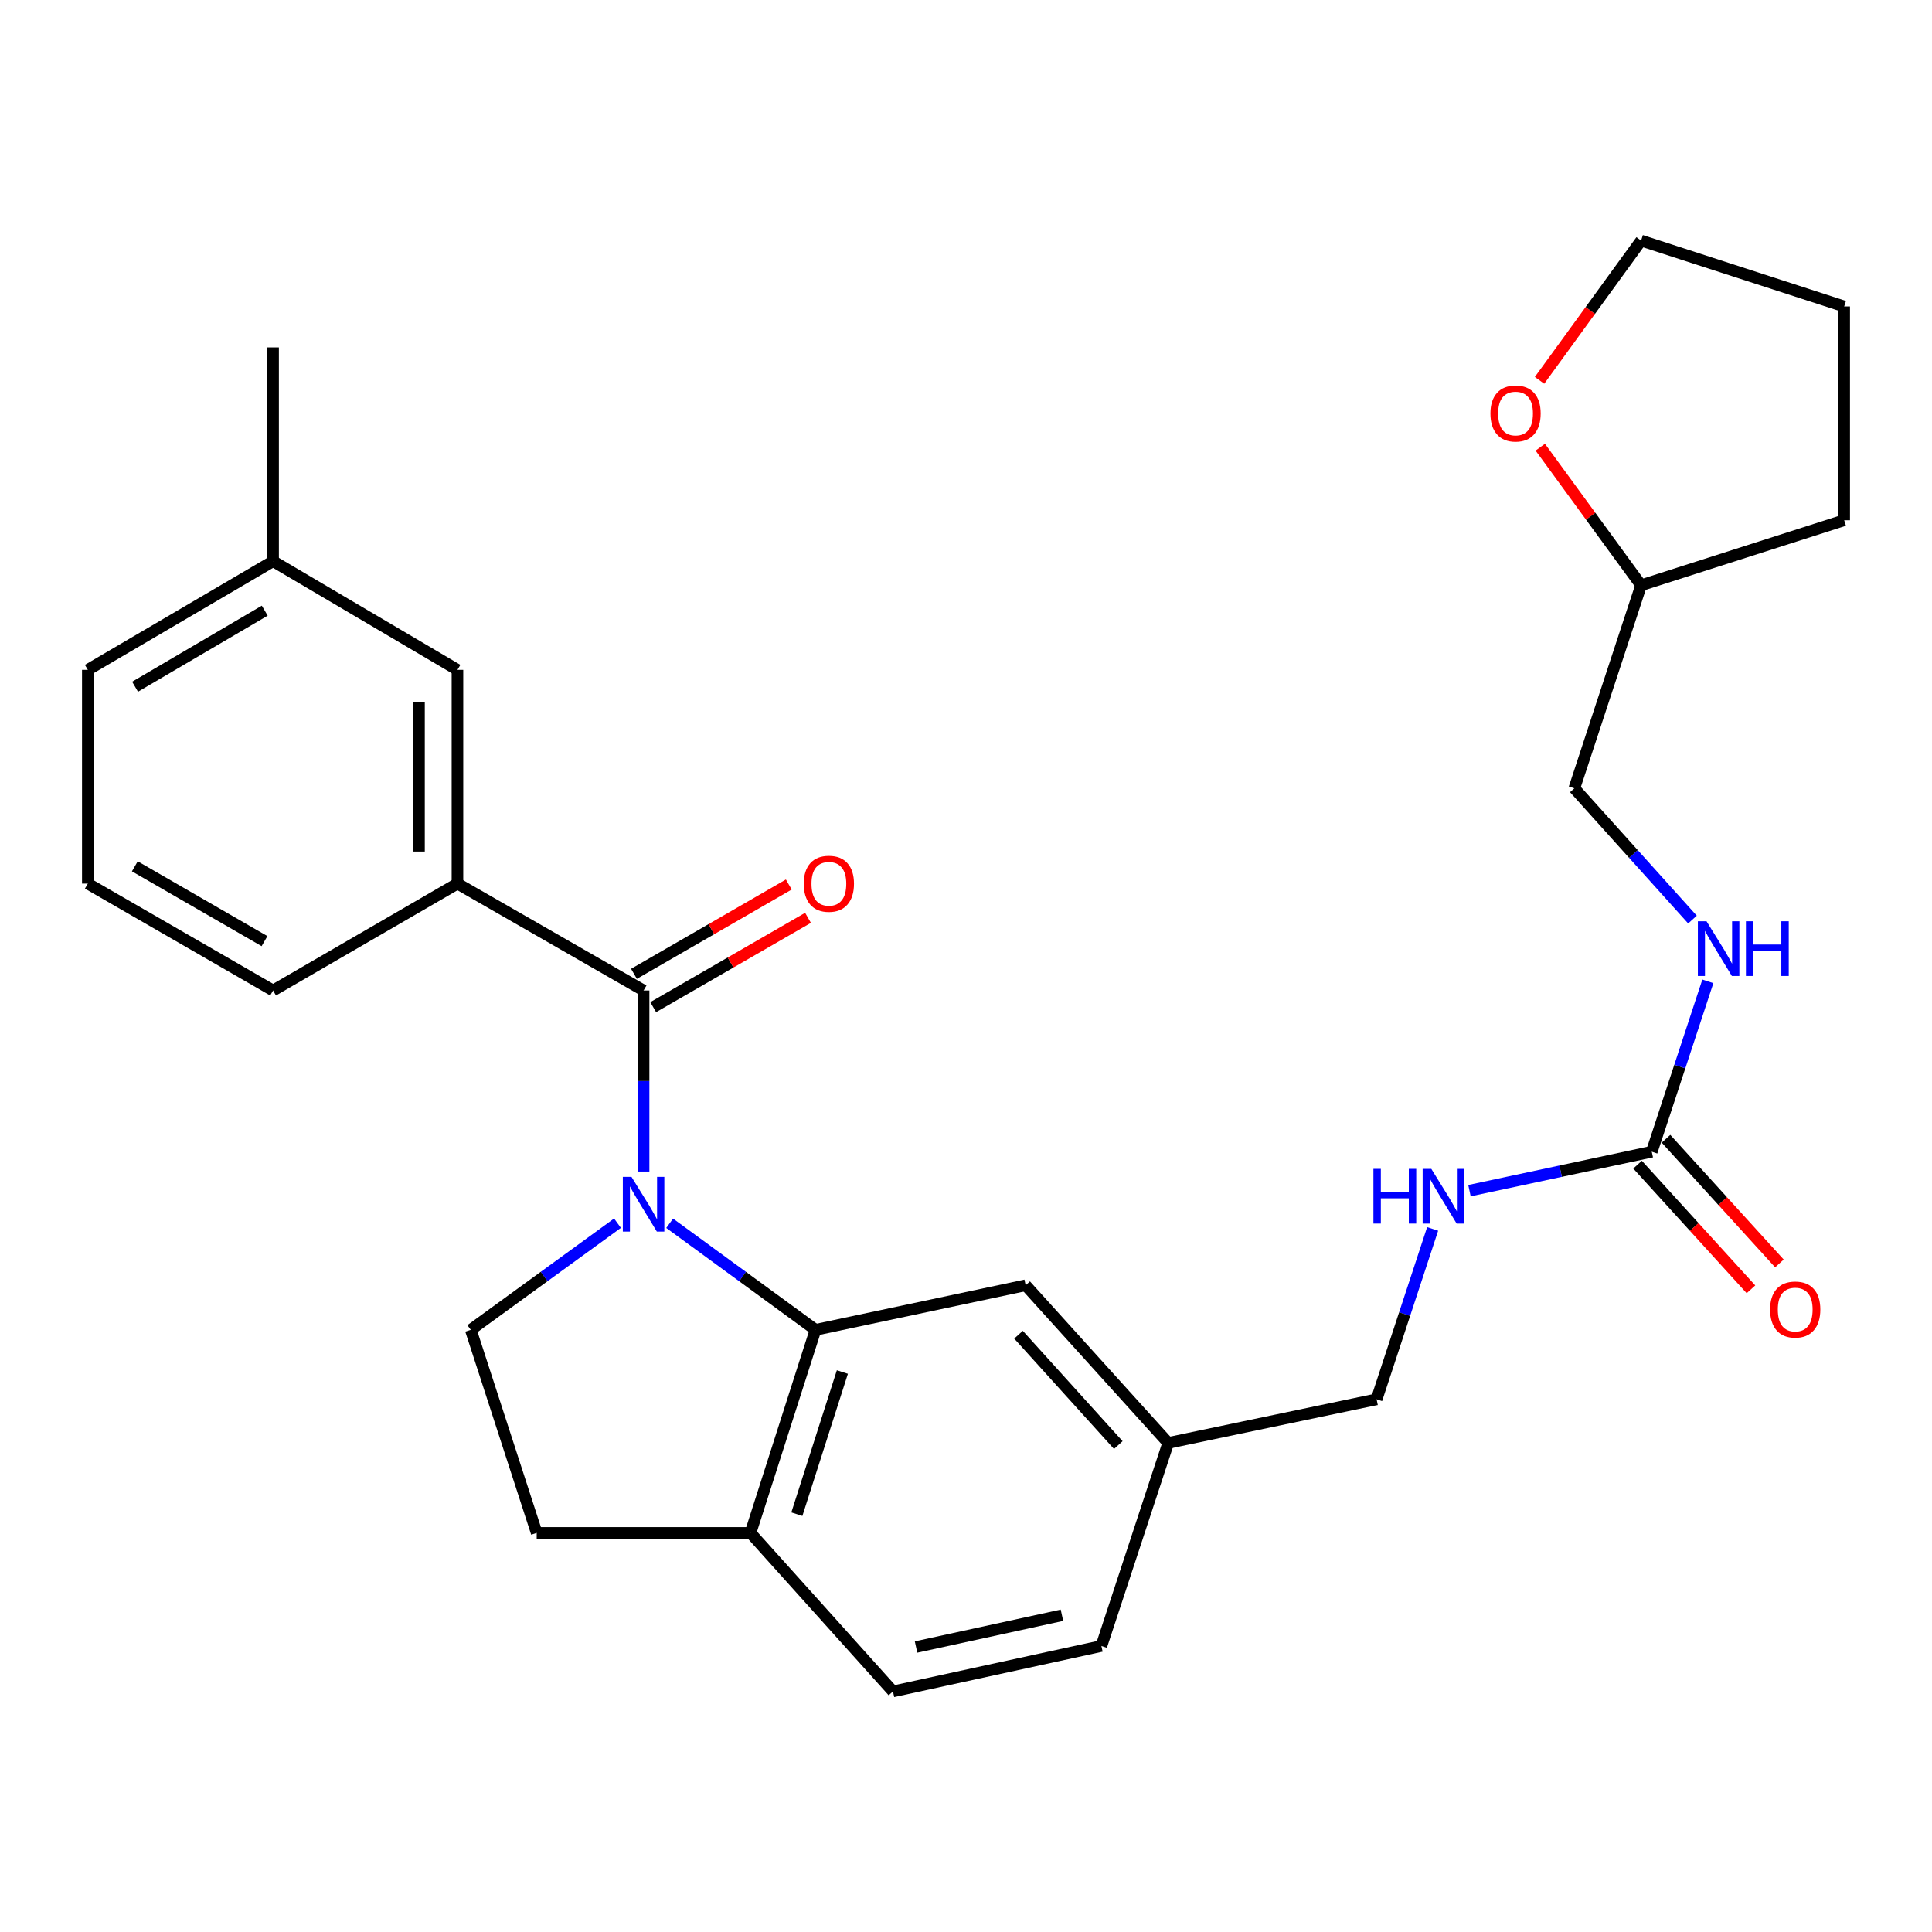 <?xml version='1.0' encoding='iso-8859-1'?>
<svg version='1.1' baseProfile='full'
              xmlns='http://www.w3.org/2000/svg'
                      xmlns:rdkit='http://www.rdkit.org/xml'
                      xmlns:xlink='http://www.w3.org/1999/xlink'
                  xml:space='preserve'
width='1000px' height='1000px' viewBox='0 0 1000 1000'>
<!-- END OF HEADER -->
<rect style='opacity:1.0;fill:#FFFFFF;stroke:none' width='1000' height='1000' x='0' y='0'> </rect>
<path class='bond-0' d='M 333.12,606.382 L 333.12,559.528' style='fill:none;fill-rule:evenodd;stroke:#0000FF;stroke-width:6px;stroke-linecap:butt;stroke-linejoin:miter;stroke-opacity:1' />
<path class='bond-0' d='M 333.12,559.528 L 333.12,512.674' style='fill:none;fill-rule:evenodd;stroke:#000000;stroke-width:6px;stroke-linecap:butt;stroke-linejoin:miter;stroke-opacity:1' />
<path class='bond-1' d='M 346.615,633.168 L 384.358,660.745' style='fill:none;fill-rule:evenodd;stroke:#0000FF;stroke-width:6px;stroke-linecap:butt;stroke-linejoin:miter;stroke-opacity:1' />
<path class='bond-1' d='M 384.358,660.745 L 422.101,688.323' style='fill:none;fill-rule:evenodd;stroke:#000000;stroke-width:6px;stroke-linecap:butt;stroke-linejoin:miter;stroke-opacity:1' />
<path class='bond-4' d='M 319.616,633.124 L 281.646,660.723' style='fill:none;fill-rule:evenodd;stroke:#0000FF;stroke-width:6px;stroke-linecap:butt;stroke-linejoin:miter;stroke-opacity:1' />
<path class='bond-4' d='M 281.646,660.723 L 243.675,688.323' style='fill:none;fill-rule:evenodd;stroke:#000000;stroke-width:6px;stroke-linecap:butt;stroke-linejoin:miter;stroke-opacity:1' />
<path class='bond-3' d='M 333.12,512.674 L 236.775,457.357' style='fill:none;fill-rule:evenodd;stroke:#000000;stroke-width:6px;stroke-linecap:butt;stroke-linejoin:miter;stroke-opacity:1' />
<path class='bond-7' d='M 338.093,521.295 L 378.161,498.184' style='fill:none;fill-rule:evenodd;stroke:#000000;stroke-width:6px;stroke-linecap:butt;stroke-linejoin:miter;stroke-opacity:1' />
<path class='bond-7' d='M 378.161,498.184 L 418.229,475.073' style='fill:none;fill-rule:evenodd;stroke:#FF0000;stroke-width:6px;stroke-linecap:butt;stroke-linejoin:miter;stroke-opacity:1' />
<path class='bond-7' d='M 328.147,504.052 L 368.215,480.941' style='fill:none;fill-rule:evenodd;stroke:#000000;stroke-width:6px;stroke-linecap:butt;stroke-linejoin:miter;stroke-opacity:1' />
<path class='bond-7' d='M 368.215,480.941 L 408.283,457.83' style='fill:none;fill-rule:evenodd;stroke:#FF0000;stroke-width:6px;stroke-linecap:butt;stroke-linejoin:miter;stroke-opacity:1' />
<path class='bond-5' d='M 422.101,688.323 L 388.448,793.427' style='fill:none;fill-rule:evenodd;stroke:#000000;stroke-width:6px;stroke-linecap:butt;stroke-linejoin:miter;stroke-opacity:1' />
<path class='bond-5' d='M 436.011,710.159 L 412.454,783.732' style='fill:none;fill-rule:evenodd;stroke:#000000;stroke-width:6px;stroke-linecap:butt;stroke-linejoin:miter;stroke-opacity:1' />
<path class='bond-6' d='M 422.101,688.323 L 530.877,665.254' style='fill:none;fill-rule:evenodd;stroke:#000000;stroke-width:6px;stroke-linecap:butt;stroke-linejoin:miter;stroke-opacity:1' />
<path class='bond-2' d='M 854.96,596.124 L 807.779,606.201' style='fill:none;fill-rule:evenodd;stroke:#000000;stroke-width:6px;stroke-linecap:butt;stroke-linejoin:miter;stroke-opacity:1' />
<path class='bond-2' d='M 807.779,606.201 L 760.599,616.278' style='fill:none;fill-rule:evenodd;stroke:#0000FF;stroke-width:6px;stroke-linecap:butt;stroke-linejoin:miter;stroke-opacity:1' />
<path class='bond-9' d='M 854.96,596.124 L 869.471,552.03' style='fill:none;fill-rule:evenodd;stroke:#000000;stroke-width:6px;stroke-linecap:butt;stroke-linejoin:miter;stroke-opacity:1' />
<path class='bond-9' d='M 869.471,552.03 L 883.982,507.936' style='fill:none;fill-rule:evenodd;stroke:#0000FF;stroke-width:6px;stroke-linecap:butt;stroke-linejoin:miter;stroke-opacity:1' />
<path class='bond-11' d='M 847.597,602.822 L 876.948,635.085' style='fill:none;fill-rule:evenodd;stroke:#000000;stroke-width:6px;stroke-linecap:butt;stroke-linejoin:miter;stroke-opacity:1' />
<path class='bond-11' d='M 876.948,635.085 L 906.299,667.348' style='fill:none;fill-rule:evenodd;stroke:#FF0000;stroke-width:6px;stroke-linecap:butt;stroke-linejoin:miter;stroke-opacity:1' />
<path class='bond-11' d='M 862.322,589.427 L 891.673,621.69' style='fill:none;fill-rule:evenodd;stroke:#000000;stroke-width:6px;stroke-linecap:butt;stroke-linejoin:miter;stroke-opacity:1' />
<path class='bond-11' d='M 891.673,621.69 L 921.024,653.953' style='fill:none;fill-rule:evenodd;stroke:#FF0000;stroke-width:6px;stroke-linecap:butt;stroke-linejoin:miter;stroke-opacity:1' />
<path class='bond-10' d='M 236.775,457.357 L 236.775,346.712' style='fill:none;fill-rule:evenodd;stroke:#000000;stroke-width:6px;stroke-linecap:butt;stroke-linejoin:miter;stroke-opacity:1' />
<path class='bond-10' d='M 216.868,440.76 L 216.868,363.308' style='fill:none;fill-rule:evenodd;stroke:#000000;stroke-width:6px;stroke-linecap:butt;stroke-linejoin:miter;stroke-opacity:1' />
<path class='bond-21' d='M 236.775,457.357 L 141.347,512.674' style='fill:none;fill-rule:evenodd;stroke:#000000;stroke-width:6px;stroke-linecap:butt;stroke-linejoin:miter;stroke-opacity:1' />
<path class='bond-12' d='M 243.675,688.323 L 277.792,793.427' style='fill:none;fill-rule:evenodd;stroke:#000000;stroke-width:6px;stroke-linecap:butt;stroke-linejoin:miter;stroke-opacity:1' />
<path class='bond-14' d='M 388.448,793.427 L 462.2,875.474' style='fill:none;fill-rule:evenodd;stroke:#000000;stroke-width:6px;stroke-linecap:butt;stroke-linejoin:miter;stroke-opacity:1' />
<path class='bond-28' d='M 388.448,793.427 L 277.792,793.427' style='fill:none;fill-rule:evenodd;stroke:#000000;stroke-width:6px;stroke-linecap:butt;stroke-linejoin:miter;stroke-opacity:1' />
<path class='bond-15' d='M 530.877,665.254 L 604.662,746.858' style='fill:none;fill-rule:evenodd;stroke:#000000;stroke-width:6px;stroke-linecap:butt;stroke-linejoin:miter;stroke-opacity:1' />
<path class='bond-15' d='M 527.179,690.845 L 578.829,747.968' style='fill:none;fill-rule:evenodd;stroke:#000000;stroke-width:6px;stroke-linecap:butt;stroke-linejoin:miter;stroke-opacity:1' />
<path class='bond-8' d='M 741.535,636.087 L 727.033,680.181' style='fill:none;fill-rule:evenodd;stroke:#0000FF;stroke-width:6px;stroke-linecap:butt;stroke-linejoin:miter;stroke-opacity:1' />
<path class='bond-8' d='M 727.033,680.181 L 712.531,724.276' style='fill:none;fill-rule:evenodd;stroke:#000000;stroke-width:6px;stroke-linecap:butt;stroke-linejoin:miter;stroke-opacity:1' />
<path class='bond-17' d='M 876.021,475.975 L 845.446,442.005' style='fill:none;fill-rule:evenodd;stroke:#0000FF;stroke-width:6px;stroke-linecap:butt;stroke-linejoin:miter;stroke-opacity:1' />
<path class='bond-17' d='M 845.446,442.005 L 814.871,408.034' style='fill:none;fill-rule:evenodd;stroke:#000000;stroke-width:6px;stroke-linecap:butt;stroke-linejoin:miter;stroke-opacity:1' />
<path class='bond-18' d='M 236.775,346.712 L 141.347,290.466' style='fill:none;fill-rule:evenodd;stroke:#000000;stroke-width:6px;stroke-linecap:butt;stroke-linejoin:miter;stroke-opacity:1' />
<path class='bond-13' d='M 797.238,231.463 L 823.334,267.196' style='fill:none;fill-rule:evenodd;stroke:#FF0000;stroke-width:6px;stroke-linecap:butt;stroke-linejoin:miter;stroke-opacity:1' />
<path class='bond-13' d='M 823.334,267.196 L 849.43,302.929' style='fill:none;fill-rule:evenodd;stroke:#000000;stroke-width:6px;stroke-linecap:butt;stroke-linejoin:miter;stroke-opacity:1' />
<path class='bond-23' d='M 796.862,196.865 L 823.146,160.696' style='fill:none;fill-rule:evenodd;stroke:#FF0000;stroke-width:6px;stroke-linecap:butt;stroke-linejoin:miter;stroke-opacity:1' />
<path class='bond-23' d='M 823.146,160.696 L 849.43,124.526' style='fill:none;fill-rule:evenodd;stroke:#000000;stroke-width:6px;stroke-linecap:butt;stroke-linejoin:miter;stroke-opacity:1' />
<path class='bond-29' d='M 462.2,875.474 L 570.081,851.974' style='fill:none;fill-rule:evenodd;stroke:#000000;stroke-width:6px;stroke-linecap:butt;stroke-linejoin:miter;stroke-opacity:1' />
<path class='bond-29' d='M 474.146,852.499 L 549.662,836.049' style='fill:none;fill-rule:evenodd;stroke:#000000;stroke-width:6px;stroke-linecap:butt;stroke-linejoin:miter;stroke-opacity:1' />
<path class='bond-16' d='M 604.662,746.858 L 712.531,724.276' style='fill:none;fill-rule:evenodd;stroke:#000000;stroke-width:6px;stroke-linecap:butt;stroke-linejoin:miter;stroke-opacity:1' />
<path class='bond-19' d='M 604.662,746.858 L 570.081,851.974' style='fill:none;fill-rule:evenodd;stroke:#000000;stroke-width:6px;stroke-linecap:butt;stroke-linejoin:miter;stroke-opacity:1' />
<path class='bond-20' d='M 814.871,408.034 L 849.43,302.929' style='fill:none;fill-rule:evenodd;stroke:#000000;stroke-width:6px;stroke-linecap:butt;stroke-linejoin:miter;stroke-opacity:1' />
<path class='bond-25' d='M 141.347,290.466 L 141.347,179.821' style='fill:none;fill-rule:evenodd;stroke:#000000;stroke-width:6px;stroke-linecap:butt;stroke-linejoin:miter;stroke-opacity:1' />
<path class='bond-30' d='M 141.347,290.466 L 45.455,346.712' style='fill:none;fill-rule:evenodd;stroke:#000000;stroke-width:6px;stroke-linecap:butt;stroke-linejoin:miter;stroke-opacity:1' />
<path class='bond-30' d='M 137.034,316.073 L 69.91,355.445' style='fill:none;fill-rule:evenodd;stroke:#000000;stroke-width:6px;stroke-linecap:butt;stroke-linejoin:miter;stroke-opacity:1' />
<path class='bond-26' d='M 849.43,302.929 L 954.545,269.277' style='fill:none;fill-rule:evenodd;stroke:#000000;stroke-width:6px;stroke-linecap:butt;stroke-linejoin:miter;stroke-opacity:1' />
<path class='bond-22' d='M 141.347,512.674 L 45.455,457.357' style='fill:none;fill-rule:evenodd;stroke:#000000;stroke-width:6px;stroke-linecap:butt;stroke-linejoin:miter;stroke-opacity:1' />
<path class='bond-22' d='M 136.91,487.133 L 69.785,448.411' style='fill:none;fill-rule:evenodd;stroke:#000000;stroke-width:6px;stroke-linecap:butt;stroke-linejoin:miter;stroke-opacity:1' />
<path class='bond-24' d='M 45.455,457.357 L 45.455,346.712' style='fill:none;fill-rule:evenodd;stroke:#000000;stroke-width:6px;stroke-linecap:butt;stroke-linejoin:miter;stroke-opacity:1' />
<path class='bond-31' d='M 849.43,124.526 L 954.545,158.621' style='fill:none;fill-rule:evenodd;stroke:#000000;stroke-width:6px;stroke-linecap:butt;stroke-linejoin:miter;stroke-opacity:1' />
<path class='bond-27' d='M 954.545,269.277 L 954.545,158.621' style='fill:none;fill-rule:evenodd;stroke:#000000;stroke-width:6px;stroke-linecap:butt;stroke-linejoin:miter;stroke-opacity:1' />
<path  class='atom-0' d='M 326.86 609.147
L 336.14 624.147
Q 337.06 625.627, 338.54 628.307
Q 340.02 630.987, 340.1 631.147
L 340.1 609.147
L 343.86 609.147
L 343.86 637.467
L 339.98 637.467
L 330.02 621.067
Q 328.86 619.147, 327.62 616.947
Q 326.42 614.747, 326.06 614.067
L 326.06 637.467
L 322.38 637.467
L 322.38 609.147
L 326.86 609.147
' fill='#0000FF'/>
<path  class='atom-8' d='M 416.024 457.437
Q 416.024 450.637, 419.384 446.837
Q 422.744 443.037, 429.024 443.037
Q 435.304 443.037, 438.664 446.837
Q 442.024 450.637, 442.024 457.437
Q 442.024 464.317, 438.624 468.237
Q 435.224 472.117, 429.024 472.117
Q 422.784 472.117, 419.384 468.237
Q 416.024 464.357, 416.024 457.437
M 429.024 468.917
Q 433.344 468.917, 435.664 466.037
Q 438.024 463.117, 438.024 457.437
Q 438.024 451.877, 435.664 449.077
Q 433.344 446.237, 429.024 446.237
Q 424.704 446.237, 422.344 449.037
Q 420.024 451.837, 420.024 457.437
Q 420.024 463.157, 422.344 466.037
Q 424.704 468.917, 429.024 468.917
' fill='#FF0000'/>
<path  class='atom-9' d='M 710.881 605
L 714.721 605
L 714.721 617.04
L 729.201 617.04
L 729.201 605
L 733.041 605
L 733.041 633.32
L 729.201 633.32
L 729.201 620.24
L 714.721 620.24
L 714.721 633.32
L 710.881 633.32
L 710.881 605
' fill='#0000FF'/>
<path  class='atom-9' d='M 740.841 605
L 750.121 620
Q 751.041 621.48, 752.521 624.16
Q 754.001 626.84, 754.081 627
L 754.081 605
L 757.841 605
L 757.841 633.32
L 753.961 633.32
L 744.001 616.92
Q 742.841 615, 741.601 612.8
Q 740.401 610.6, 740.041 609.92
L 740.041 633.32
L 736.361 633.32
L 736.361 605
L 740.841 605
' fill='#0000FF'/>
<path  class='atom-10' d='M 883.292 476.849
L 892.572 491.849
Q 893.492 493.329, 894.972 496.009
Q 896.452 498.689, 896.532 498.849
L 896.532 476.849
L 900.292 476.849
L 900.292 505.169
L 896.412 505.169
L 886.452 488.769
Q 885.292 486.849, 884.052 484.649
Q 882.852 482.449, 882.492 481.769
L 882.492 505.169
L 878.812 505.169
L 878.812 476.849
L 883.292 476.849
' fill='#0000FF'/>
<path  class='atom-10' d='M 903.692 476.849
L 907.532 476.849
L 907.532 488.889
L 922.012 488.889
L 922.012 476.849
L 925.852 476.849
L 925.852 505.169
L 922.012 505.169
L 922.012 492.089
L 907.532 492.089
L 907.532 505.169
L 903.692 505.169
L 903.692 476.849
' fill='#0000FF'/>
<path  class='atom-12' d='M 916.198 677.809
Q 916.198 671.009, 919.558 667.209
Q 922.918 663.409, 929.198 663.409
Q 935.478 663.409, 938.838 667.209
Q 942.198 671.009, 942.198 677.809
Q 942.198 684.689, 938.798 688.609
Q 935.398 692.489, 929.198 692.489
Q 922.958 692.489, 919.558 688.609
Q 916.198 684.729, 916.198 677.809
M 929.198 689.289
Q 933.518 689.289, 935.838 686.409
Q 938.198 683.489, 938.198 677.809
Q 938.198 672.249, 935.838 669.449
Q 933.518 666.609, 929.198 666.609
Q 924.878 666.609, 922.518 669.409
Q 920.198 672.209, 920.198 677.809
Q 920.198 683.529, 922.518 686.409
Q 924.878 689.289, 929.198 689.289
' fill='#FF0000'/>
<path  class='atom-14' d='M 771.448 214.029
Q 771.448 207.229, 774.808 203.429
Q 778.168 199.629, 784.448 199.629
Q 790.728 199.629, 794.088 203.429
Q 797.448 207.229, 797.448 214.029
Q 797.448 220.909, 794.048 224.829
Q 790.648 228.709, 784.448 228.709
Q 778.208 228.709, 774.808 224.829
Q 771.448 220.949, 771.448 214.029
M 784.448 225.509
Q 788.768 225.509, 791.088 222.629
Q 793.448 219.709, 793.448 214.029
Q 793.448 208.469, 791.088 205.669
Q 788.768 202.829, 784.448 202.829
Q 780.128 202.829, 777.768 205.629
Q 775.448 208.429, 775.448 214.029
Q 775.448 219.749, 777.768 222.629
Q 780.128 225.509, 784.448 225.509
' fill='#FF0000'/>
</svg>
